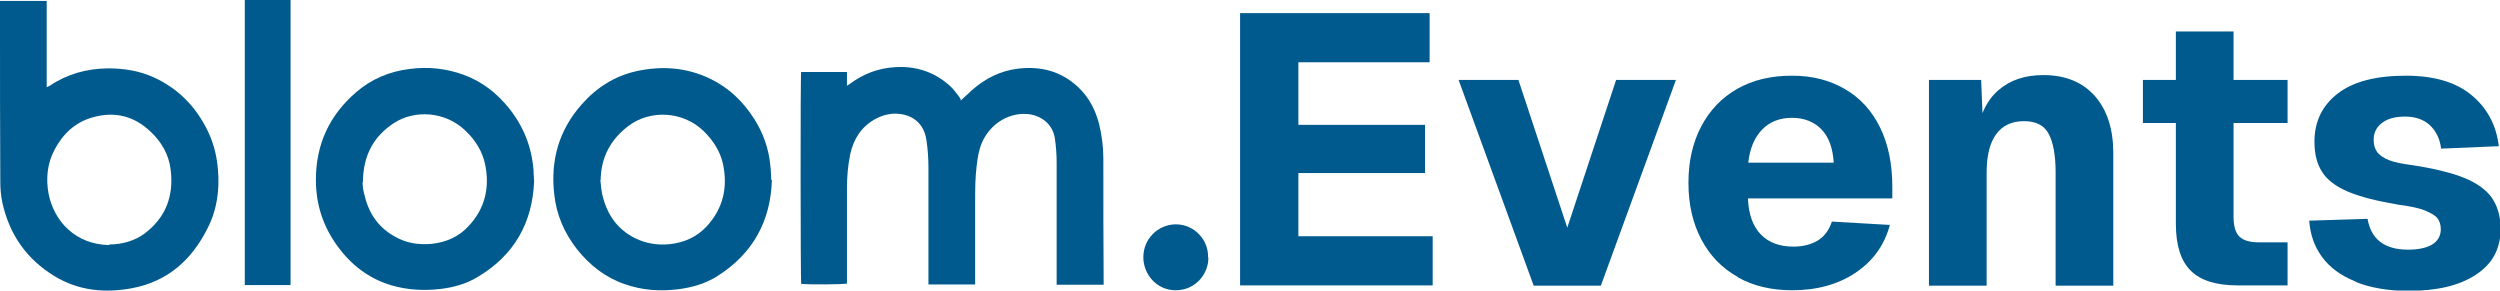 <?xml version="1.0" encoding="UTF-8"?>
<svg id="Layer_2" data-name="Layer 2" xmlns="http://www.w3.org/2000/svg" viewBox="0 0 81.91 9.52">
  <g id="Layer_1-2" data-name="Layer 1">
    <g>
      <g>
        <path d="M31.47,3.3c.13-.12,.25-.23,.38-.35,.43-.38,.93-.63,1.5-.7,.75-.09,1.42,.08,1.98,.61,.35,.33,.56,.74,.68,1.2,.09,.37,.14,.75,.14,1.14,0,1.35,0,2.7,.01,4.05,0,.03,0,.05,0,.08h-1.54v-.14c0-1.28,0-2.56,0-3.85,0-.28-.02-.55-.06-.82-.08-.47-.45-.71-.79-.77-.68-.11-1.33,.3-1.6,.93-.1,.24-.14,.49-.17,.75-.05,.39-.05,.79-.05,1.18,0,.86,0,1.72,0,2.57v.14h-1.53v-.14c0-1.22,0-2.45,0-3.67,0-.31-.02-.63-.07-.94-.07-.46-.37-.76-.82-.83-.31-.05-.6,.02-.87,.17-.44,.25-.69,.64-.8,1.13-.08,.38-.11,.76-.11,1.14,0,.99,0,1.99,0,2.98v.13c-.08,.03-1.27,.04-1.5,.01-.02-.08-.03-6.79,0-6.94h1.5v.45s.06-.04,.08-.05c.45-.34,.95-.53,1.51-.56,.68-.04,1.28,.16,1.78,.61,.11,.1,.2,.22,.29,.34,.03,.04,.06,.08,.07,.11Z" fill="#005a8d"/>
        <path d="M0,.03H1.53V2.86s.07-.04,.1-.05c.58-.39,1.21-.56,1.9-.57,.54,0,1.05,.08,1.54,.31,.73,.34,1.28,.88,1.66,1.59,.24,.44,.37,.91,.41,1.41,.06,.67-.03,1.33-.34,1.93-.52,1.04-1.31,1.74-2.46,1.96-.89,.17-1.76,.09-2.55-.39-.91-.55-1.48-1.36-1.71-2.4-.05-.23-.07-.46-.07-.69C0,4.2,0,2.44,0,.69c0-.18,0-.35,0-.53V.03Zm3.58,7.98c.42,0,.84-.12,1.16-.36,.7-.53,.96-1.24,.85-2.1-.06-.49-.3-.9-.65-1.23-.55-.53-1.2-.68-1.92-.47-.56,.16-.96,.54-1.23,1.05-.24,.45-.29,.94-.2,1.44,.18,.92,.89,1.67,1.99,1.69Z" fill="#005a8d"/>
        <path d="M25.29,5.9c-.04,1.34-.62,2.4-1.76,3.13-.4,.26-.85,.39-1.33,.45-.59,.07-1.16,.03-1.73-.17-.64-.22-1.15-.62-1.57-1.15-.41-.53-.67-1.12-.74-1.79-.13-1.11,.15-2.1,.89-2.94,.49-.56,1.09-.94,1.81-1.1,.83-.18,1.64-.12,2.41,.25,.62,.3,1.09,.76,1.45,1.33,.29,.46,.47,.97,.52,1.52,.02,.15,.02,.3,.03,.47Zm-5.62,0c.02,.17,.03,.34,.07,.5,.15,.63,.49,1.12,1.08,1.41,.35,.17,.73,.23,1.12,.19,.48-.05,.9-.24,1.22-.59,.53-.58,.69-1.26,.53-2.03-.09-.42-.32-.77-.62-1.07-.7-.69-1.78-.71-2.47-.19-.59,.44-.91,1.03-.92,1.78Z" fill="#005a8d"/>
        <path d="M17.5,5.93c-.05,1.36-.65,2.44-1.86,3.15-.38,.23-.8,.34-1.23,.39-.54,.06-1.06,.03-1.58-.12-.75-.22-1.34-.68-1.79-1.31-.46-.64-.69-1.35-.69-2.15,0-1.17,.45-2.12,1.32-2.87,.5-.43,1.09-.68,1.75-.76,.6-.08,1.19-.02,1.77,.19,.6,.22,1.09,.6,1.49,1.1,.47,.59,.74,1.26,.8,2.02,0,.11,.01,.21,.02,.37Zm-5.62,.04c0,.08,.01,.23,.05,.37,.13,.6,.43,1.08,.97,1.39,.38,.23,.8,.3,1.24,.26,.47-.05,.89-.23,1.21-.58,.53-.56,.7-1.24,.55-2-.09-.45-.32-.81-.64-1.12-.68-.66-1.69-.69-2.35-.26-.66,.43-1.01,1.05-1.02,1.93Z" fill="#005a8d"/>
        <path d="M9.52,9.34h-1.5V0h1.5s0,0,0,0c0,0,0,0,0,0,0,.02,0,.04,0,.07,0,3.07,0,6.15,0,9.22,0,.01,0,.02-.01,.04Z" fill="#005a8d"/>
        <path d="M39.59,8.43c.02,.49-.38,1.08-1.07,1.08-.64,0-1.06-.54-1.06-1.08,0-.6,.47-1.07,1.06-1.08,.62,0,1.08,.52,1.06,1.08Z" fill="#005a8d"/>
      </g>
      <g>
        <path d="M40.63,.43h6.21v1.61h-4.3v2.05h4.15v1.58h-4.15v2.07h4.4v1.61h-6.31V.43Z" fill="#005a8d"/>
        <path d="M47.78,2.62h1.97l1.6,4.84,1.6-4.84h1.96l-2.46,6.74h-2.2l-2.46-6.74Z" fill="#005a8d"/>
        <path d="M56.93,9.07c-.52-.29-.91-.7-1.19-1.23-.28-.53-.42-1.15-.42-1.85s.14-1.32,.42-1.85c.28-.53,.67-.94,1.18-1.23,.51-.29,1.11-.43,1.79-.43s1.24,.15,1.74,.44,.88,.71,1.15,1.26,.4,1.2,.4,1.94v.38h-4.73c.02,.52,.16,.91,.42,1.18s.62,.4,1.07,.4c.32,0,.58-.07,.8-.2,.21-.13,.37-.34,.46-.62l1.9,.11c-.18,.67-.56,1.19-1.13,1.57-.57,.38-1.26,.57-2.07,.57-.68,0-1.28-.14-1.79-.43Zm2.75-4.83c-.24-.25-.57-.38-.97-.38s-.73,.13-.98,.39c-.25,.26-.4,.62-.45,1.08h2.8c-.03-.48-.16-.84-.4-1.09Z" fill="#005a8d"/>
        <path d="M63.21,2.62h1.7l.08,1.97-.24-.06c.09-.71,.33-1.23,.72-1.57s.88-.5,1.48-.5c.72,0,1.28,.23,1.69,.69,.4,.46,.6,1.08,.6,1.87v4.34h-1.89v-3.71c0-.57-.08-.99-.23-1.27-.15-.28-.42-.41-.81-.41s-.7,.14-.91,.43c-.21,.29-.31,.71-.31,1.25v3.71h-1.89V2.62Z" fill="#005a8d"/>
        <path d="M70.21,2.62h4.74v1.41h-4.74v-1.41Zm1.57,6.25c-.33-.32-.49-.84-.49-1.54V1.03h1.89V7.1c0,.32,.07,.54,.2,.66,.13,.12,.34,.18,.63,.18h.94v1.41h-1.64c-.7,0-1.21-.16-1.53-.48Z" fill="#005a8d"/>
        <path d="M77.17,9.22c-.48-.19-.84-.46-1.09-.8-.25-.34-.39-.74-.42-1.19l1.91-.06c.06,.33,.19,.58,.41,.75s.52,.26,.92,.26c.34,0,.61-.06,.79-.17,.18-.11,.28-.28,.28-.5,0-.15-.04-.27-.11-.36-.07-.09-.21-.17-.4-.25s-.48-.14-.86-.19c-.71-.12-1.27-.26-1.67-.43-.4-.17-.69-.39-.85-.65-.17-.26-.25-.59-.25-.99,0-.66,.26-1.19,.77-1.58s1.25-.58,2.23-.58c.91,0,1.63,.21,2.14,.63s.82,.98,.9,1.68l-1.89,.08c-.04-.33-.17-.58-.37-.77-.21-.19-.48-.28-.81-.28s-.58,.07-.76,.21c-.18,.14-.27,.32-.27,.55,0,.17,.04,.3,.12,.41,.08,.1,.21,.19,.39,.26,.18,.07,.43,.12,.75,.16,.72,.11,1.29,.25,1.71,.42,.42,.17,.72,.39,.91,.66,.18,.27,.28,.6,.28,1.01,0,.65-.27,1.15-.81,1.5-.54,.36-1.28,.53-2.21,.53-.67,0-1.24-.1-1.72-.29Z" fill="#005a8d"/>
      </g>
    </g>
  </g>
</svg>